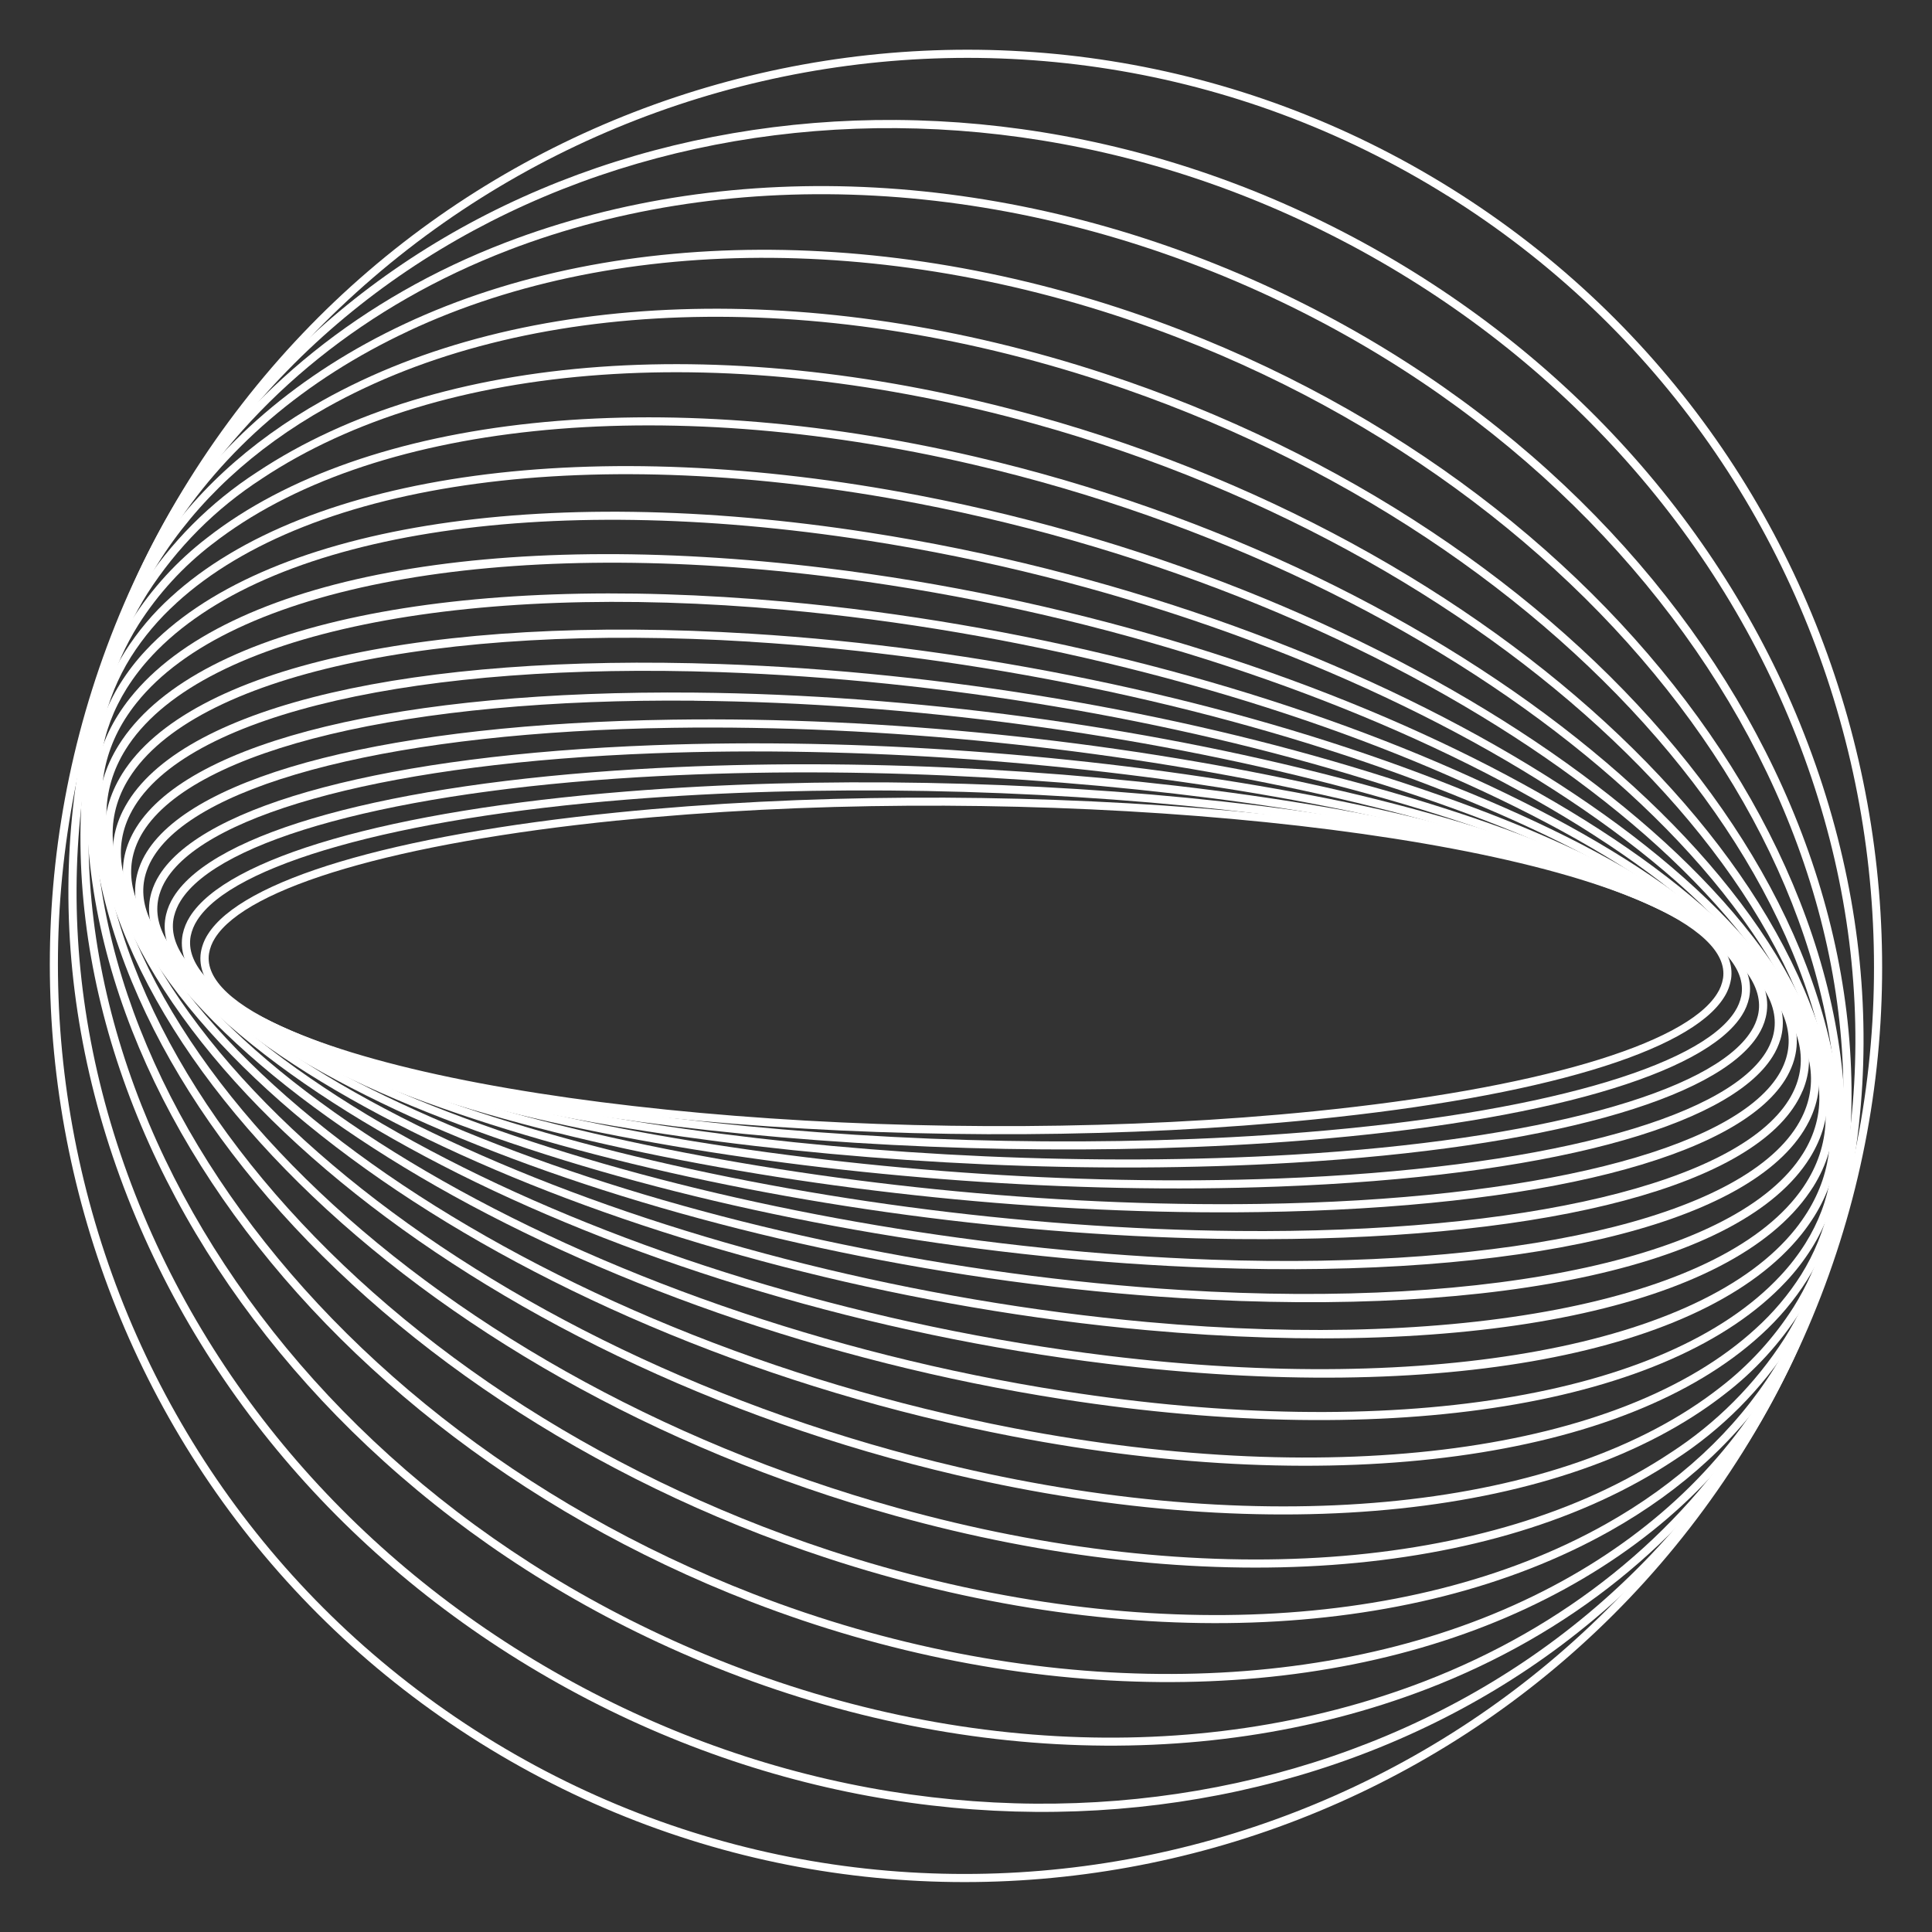 <svg xmlns="http://www.w3.org/2000/svg" xmlns:xlink="http://www.w3.org/1999/xlink" id="eCWEmO4t1681" viewBox="0 0 320 320"><rect x="0" y="0" width="320" height="320" fill="#333333" stroke="none"/><style><![CDATA[#eCWEmO4t1682_tr {animation: eCWEmO4t1682_tr__tr 100000ms linear infinite normal forwards}@keyframes eCWEmO4t1682_tr__tr { 0% {transform: translate(160px,160px) rotate(0deg)} 100% {transform: translate(160px,160px) rotate(-360deg)}}]]></style><g id="eCWEmO4t1682_tr" transform="translate(160,160) rotate(0)"><g transform="translate(-151.75,-151.762)"><g><g><g clip-path="url(#eCWEmO4t1689)"><g><g><path d="M96.94,33.31L565.5,233.96L206.56,270.19L-262,69.54L96.94,33.31Z" fill="#fff"></path></g></g><clipPath id="eCWEmO4t1689"><path d="M94.05,127.67c61.71-6.23,137.75-.24,169.52,13.37c9.53,4.08,14.22,8.49,13.57,12.75-.15.91-.49,1.79-.99,2.56-5.28,8.46-30.05,15.77-66.69,19.47-61.71,6.23-137.75.24-169.52-13.37-9.53-4.08-14.22-8.49-13.57-12.75.15-.91.49-1.78.99-2.56c5.28-8.45,30.05-15.77,66.69-19.48m184.41,26.33c.77-5-4.07-9.77-14.37-14.18-31.94-13.68-108.29-19.72-170.19-13.47-37.49,3.79-62.11,11.21-67.73,20.19-.58.9-.97,1.91-1.15,2.97-.77,5,4.07,9.77,14.37,14.19c31.94,13.68,108.29,19.72,170.18,13.47c37.49-3.79,62.12-11.22,67.73-20.2.58-.9.97-1.91,1.15-2.97v0h.01Z" transform="translate(0 0)" fill="none"></path></clipPath></g></g><g><g clip-path="url(#eCWEmO4t16816)"><g><g><path d="M93.42,31.25L523.19,246.99L210.07,272.24L-219.69,56.5L93.42,31.25Z" fill="#fff"></path></g></g><clipPath id="eCWEmO4t16816"><path d="M95.59,124.2c64.02-5.16,141.24,3.26,172.15,18.77c9,4.52,13.29,9.27,12.42,13.76-.19.9-.54,1.76-1.04,2.54-5.77,9.22-32.8,16.93-71.21,20.03-64.02,5.16-141.24-3.26-172.15-18.77-9-4.52-13.29-9.27-12.42-13.76.19-.9.54-1.76,1.04-2.54c5.76-9.22,32.8-16.93,71.21-20.03m185.88,32.79c1.02-5.21-3.41-10.33-13.14-15.22-31.09-15.61-108.63-24.09-172.86-18.91-39.31,3.17-66.17,10.97-72.27,20.73-.57.89-.97,1.88-1.19,2.91-1.02,5.21,3.4,10.33,13.14,15.22c31.1,15.6,108.64,24.09,172.86,18.91c39.31-3.17,66.17-10.97,72.27-20.73.57-.89.97-1.88,1.19-2.91v0Z" transform="translate(0 0)" fill="none"></path></clipPath></g></g><g><g clip-path="url(#eCWEmO4t16823)"><g><g><path d="M89.77,29.5L478.03,258.25L213.72,274L-174.54,45.25L89.77,29.5Z" fill="#fff"></path></g></g><clipPath id="eCWEmO4t16823"><path d="M97.59,120.49c66.25-3.94,144.39,7.12,174.18,24.67c8.43,4.97,12.28,10.09,11.14,14.82-.23.91-.6,1.78-1.11,2.57-6.34,10.14-35.23,18.04-75.9,20.46-66.25,3.94-144.39-7.12-174.18-24.67-8.43-4.97-12.28-10.09-11.14-14.82.23-.91.6-1.78,1.1-2.57c6.34-10.14,35.23-18.04,75.9-20.46m186.63,39.8c1.31-5.44-2.65-10.92-11.77-16.29-29.98-17.66-108.46-28.81-174.94-24.85-41.62,2.48-70.3,10.45-76.98,21.13-.57.9-1,1.88-1.25,2.92-1.31,5.44,2.65,10.92,11.77,16.29c29.98,17.66,108.46,28.81,174.94,24.85c41.62-2.48,70.31-10.46,76.98-21.14.57-.9,1-1.88,1.25-2.92v0v.01Z" fill="none"></path></clipPath></g></g><g><g clip-path="url(#eCWEmO4t16830)"><g><g><path d="M106.74,25.53L456.09,268.21l-259.33,9.75L-152.59,35.28l259.33-9.75Z" fill="#fff"></path></g></g><clipPath id="eCWEmO4t16830"><path d="M100.1,116.53c68.4-2.57,147.14,11.37,175.54,31.09c7.93,5.51,11.2,10.87,9.72,15.94-.27.89-.65,1.74-1.15,2.53-6.99,11.18-37.84,19.26-80.8,20.87-68.4,2.57-147.14-11.37-175.54-31.09l-.38.55.38-.55c-7.93-5.51-11.2-10.87-9.72-15.94.27-.89.65-1.74,1.15-2.53c6.99-11.18,37.85-19.26,80.8-20.87m186.54,47.41c1.66-5.68-1.78-11.55-10.24-17.42-28.6-19.86-107.71-33.92-176.36-31.33-43.97,1.65-74.57,9.8-81.9,21.52-.56.88-1,1.84-1.3,2.84-1.66,5.68,1.78,11.55,10.24,17.42c28.6,19.86,107.71,33.92,176.36,31.33c43.98-1.65,74.57-9.8,81.9-21.53.56-.88.99-1.84,1.3-2.84v0v.01Z" transform="translate(0 0)" fill="none"></path></clipPath></g></g><g><g clip-path="url(#eCWEmO4t16837)"><g><g><path d="M135.81,21.42L446.72,277.96l-279.03,4.11L-143.22,25.53l279.03-4.11Z" fill="#fff"></path></g></g><clipPath id="eCWEmO4t16837"><path d="M103.15,112.31c70.42-1.03,149.44,16.04,176.14,38.07c7.29,6.01,10.03,11.78,8.14,17.14-.29.83-.68,1.62-1.15,2.37-7.72,12.36-40.66,20.62-85.94,21.28C129.92,192.2,50.9,175.13,24.2,153.1c-7.29-6.01-10.03-11.78-8.14-17.14.29-.83.68-1.62,1.15-2.36c7.72-12.35,40.66-20.63,85.94-21.29M288.7,167.97c2.09-5.95-.79-12.22-8.56-18.63-26.91-22.2-106.32-39.42-177.02-38.38-46.34.68-78.98,8.99-87.05,21.9-.52.83-.96,1.72-1.28,2.65-2.09,5.95.79,12.22,8.56,18.63l.43-.52-.43.52c26.91,22.2,106.32,39.42,177.02,38.38c46.34-.68,78.99-9,87.05-21.91.52-.83.95-1.72,1.28-2.64v0Z" transform="translate(0 0)" fill="none"></path></clipPath></g></g><g><g clip-path="url(#eCWEmO4t16844)"><g><g><path d="M164.91,19L435.43,287.28l-296.84-2.79L-131.94,16.22l296.85,2.79v-.01Z" fill="#fff"></path></g></g><clipPath id="eCWEmO4t16844"><path d="M106.79,107.83c72.32.68,151.23,21.14,175.91,45.62c6.61,6.56,8.76,12.77,6.38,18.47-.3.71-.65,1.39-1.06,2.04-8.56,13.69-43.74,22.14-91.32,21.69-72.32-.68-151.23-21.14-175.91-45.62-6.61-6.56-8.76-12.77-6.38-18.47.3-.71.65-1.4,1.06-2.05c8.55-13.67,43.74-22.14,91.31-21.69m183.55,64.61c2.61-6.25.36-12.96-6.68-19.94-24.9-24.69-104.23-45.33-176.85-46.01-48.71-.46-83.54,8.03-92.46,22.3-.45.72-.85,1.48-1.18,2.26-2.61,6.25-.36,12.96,6.68,19.94c24.9,24.69,104.23,45.33,176.85,46.01c48.71.46,83.55-8.04,92.45-22.3.45-.72.85-1.48,1.18-2.27v0l.01.01Z" transform="translate(0 0)" fill="none"></path></clipPath></g></g><g><g clip-path="url(#eCWEmO4t16851)"><g><g><path d="M193.54,18.41L422.32,295.95L109.95,285.09L-118.82,7.55L193.55,18.41h-.01Z" fill="#fff"></path></g></g><clipPath id="eCWEmO4t16851"><path d="M111.06,103.09c74.05,2.58,152.44,26.7,174.75,53.77c5.91,7.17,7.39,13.88,4.39,19.95-.25.5-.52.99-.82,1.47-9.51,15.21-47.1,23.86-96.96,22.12-74.05-2.58-152.44-26.7-174.75-53.77-5.91-7.17-7.39-13.88-4.39-19.95.25-.5.52-1,.82-1.47c9.52-15.22,47.1-23.85,96.96-22.12m180.36,74.32c3.25-6.59,1.71-13.79-4.56-21.4-22.52-27.33-101.36-51.68-175.74-54.26-51.06-1.78-88.24,6.9-98.13,22.72-.33.53-.63,1.07-.91,1.62-3.25,6.59-1.71,13.79,4.56,21.4C39.16,174.82,118,199.17,192.38,201.75c51.06,1.78,88.23-6.89,98.13-22.72.33-.53.63-1.07.91-1.62v0Z" transform="translate(0 0)" fill="none"></path></clipPath></g></g><g><g clip-path="url(#eCWEmO4t16858)"><g><g><path d="M221.18,19.78L407.59,303.82L82.3,283.72L-104.1,-0.33L221.18,19.78Z" fill="#fff"></path></g></g><clipPath id="eCWEmO4t16858"><path d="M116.03,98.06c75.59,4.67,153,32.73,172.57,62.55c5.17,7.88,5.88,15.17,2.11,21.67-.11.19-.22.38-.34.56-10.6,16.95-50.81,25.81-102.9,22.59-75.59-4.67-153-32.73-172.57-62.55l-.56.37.56-.37c-5.17-7.88-5.88-15.17-2.11-21.67.11-.19.22-.37.34-.56c10.63-17.01,50.81-25.82,102.91-22.6m175.83,84.9c4.05-6.98,3.33-14.74-2.15-23.08-19.78-30.13-97.66-58.46-173.61-63.15-53.36-3.3-93.1,5.58-104.12,23.2-.13.2-.25.41-.37.62-4.05,6.98-3.33,14.74,2.15,23.08c19.78,30.13,97.66,58.46,173.61,63.15c53.37,3.3,93.09-5.56,104.12-23.2.13-.2.25-.41.37-.62v0Z" fill="none"></path></clipPath></g></g><g><g clip-path="url(#eCWEmO4t16865)"><g><g><path d="M247.22,23.18L391.61,310.74L56.29,280.32L-88.11,-7.25L247.22,23.18Z" fill="#fff"></path></g></g><clipPath id="eCWEmO4t16865"><path d="M13.09,115.08C25.63,96.67,68.27,87.92,121.73,92.77c76.9,6.98,152.84,39.27,169.26,71.97c4.21,8.39,4.19,16.08-.06,22.88-.17.27-.34.54-.52.8-12.54,18.41-55.18,27.16-108.64,22.31-76.9-6.98-152.84-39.27-169.26-71.97-4.21-8.39-4.17-16.11.06-22.88.17-.27.34-.53.52-.8m279.1,49.05c-16.61-33.08-93.03-65.69-170.34-72.71-54.77-4.97-96.87,3.81-109.88,22.9-.19.28-.38.57-.56.86-4.51,7.22-4.55,15.35-.11,24.18c16.61,33.08,93.03,65.69,170.34,72.71c54.77,4.97,96.87-3.81,109.88-22.9.2-.29.38-.57.57-.86c4.51-7.21,4.54-15.34.11-24.17v0l-.01-.01Z" fill="none"></path></clipPath></g></g><g><g clip-path="url(#eCWEmO4t16872)"><g><g><path d="M271.11,28.67l103.5,287.88L32.39,274.83L-71.11,-13.05L271.11,28.67Z" fill="#fff"></path></g></g><clipPath id="eCWEmO4t16872"><path d="M14.38,108.17c15.4-19.3,60.09-27.54,113.84-20.99c77.98,9.5,151.87,46.32,164.72,82.08c3.08,8.58,2.45,16.41-1.87,23.32-.6.95-1.25,1.87-1.95,2.75-15.4,19.3-60.09,27.54-113.84,20.99C97.3,206.82,23.41,170,10.55,134.24c-3.08-8.58-2.45-16.41,1.87-23.32.6-.95,1.25-1.87,1.96-2.75M294.21,168.8c-13.01-36.19-87.4-73.4-165.83-82.96-55.04-6.71-99.13,1.53-115.05,21.49-.74.93-1.43,1.89-2.06,2.9-4.54,7.26-5.21,15.48-1.98,24.46c13.01,36.19,87.4,73.4,165.83,82.96c55.04,6.71,99.13-1.52,115.05-21.49.74-.93,1.43-1.9,2.06-2.9c4.54-7.27,5.21-15.48,1.98-24.46v0Z" transform="translate(0 0)" fill="none"></path></clipPath></g></g><g><g clip-path="url(#eCWEmO4t16879)"><g><g><path d="M292.37,36.23l64.5,284.82L11.12,267.26L-53.37,-17.55L292.38,36.23h-.01Z" fill="#fff"></path></g></g><clipPath id="eCWEmO4t16879"><path d="M16.91,100.38C35.79,80.17,81.24,72.86,135.55,81.31c78.76,12.26,150.03,53.92,158.85,92.88c1.96,8.65.74,16.53-3.61,23.5-1.22,1.94-2.62,3.75-4.19,5.42-18.88,20.21-64.33,27.52-118.64,19.07C89.2,209.92,17.93,168.26,9.12,129.3c-1.96-8.65-.75-16.53,3.61-23.5c1.22-1.94,2.62-3.75,4.19-5.42M295.7,173.89c-8.93-39.45-80.69-81.58-159.95-93.91C81.02,71.46,35.1,78.93,15.92,99.46c-1.59,1.69-3.02,3.54-4.25,5.51-4.58,7.34-5.98,16.23-3.88,24.63c8.93,39.45,80.69,81.58,159.95,93.91c54.74,8.52,100.65,1.05,119.83-19.48c1.59-1.69,3.01-3.54,4.25-5.51c4.58-7.34,5.98-16.23,3.88-24.63v0Z" transform="translate(0 0)" fill="none"></path></clipPath></g></g><g><g clip-path="url(#eCWEmO4t16886)"><g><g><path d="M312.6,42.58l29.04,285.84L-9.1,260.92L-38.14,-24.93L312.6,42.58Z" fill="#fff"></path></g></g><clipPath id="eCWEmO4t16886"><path d="M20.98,91.63C43.32,71.19,90.37,64.88,143.77,75.15c79.24,15.25,147.21,62.09,151.51,104.41.97,8.15-.87,16.39-5.21,23.35-2.1,3.31-4.64,6.32-7.55,8.94-22.34,20.44-69.39,26.75-122.79,16.48C80.49,213.09,12.52,166.25,8.22,123.93c-.97-8.15.87-16.39,5.21-23.35c2.1-3.31,4.64-6.32,7.55-8.94m275.63,87.79c-4.36-42.87-72.81-90.24-152.59-105.6-53.8-10.36-101.3-3.92-123.95,16.81-2.96,2.67-5.53,5.74-7.66,9.11-4.54,7.25-6.49,15.82-5.53,24.32c4.36,42.87,72.81,90.24,152.59,105.6c53.8,10.36,101.3,3.92,123.95-16.81c2.96-2.68,5.53-5.74,7.66-9.11c4.54-7.25,6.49-15.82,5.53-24.32v0Z" transform="translate(0 0)" fill="none"></path></clipPath></g></g><g><g clip-path="url(#eCWEmO4t16893)"><g><g><path d="M330.86,48.38l-4.69,289.13-353.53-82.4l4.69-289.13l353.53,82.4Z" fill="#fff"></path></g></g><clipPath id="eCWEmO4t16893"><path d="M26.94,81.86c25.88-20.2,74.16-25.24,126.02-13.15c79.36,18.5,143.32,70.85,142.57,116.7-.09,8.09-2.41,16-6.71,22.85-3.27,5.14-7.42,9.67-12.25,13.37-25.88,20.2-74.16,25.24-126.02,13.15C71.19,216.29,7.22,163.94,7.97,118.09c.09-8.09,2.41-16,6.71-22.86c3.27-5.14,7.42-9.67,12.25-13.37M296.87,185.43c.76-46.45-63.67-99.4-143.62-118.03C101.01,55.22,52.29,60.36,26.1,80.8c-4.96,3.8-9.22,8.45-12.57,13.72-4.43,7.06-6.82,15.21-6.91,23.54-.75,46.45,63.67,99.4,143.62,118.03c52.24,12.18,100.96,7.04,127.15-13.4c4.96-3.8,9.22-8.45,12.57-13.72c4.43-7.06,6.82-15.21,6.91-23.54v0Z" fill="none"></path></clipPath></g></g><g><g clip-path="url(#eCWEmO4t168100)"><g><g><path d="M345.61,55.49L308.44,345.58L-42.11,248L-4.95,-42.09L345.61,55.49Z" fill="#fff"></path></g></g><clipPath id="eCWEmO4t168100"><path d="M35.11,71.05c29.72-19.73,77.58-23.12,128.03-9.08c79.09,22.01,138.27,80.22,131.93,129.76-.97,7.7-3.6,15.09-7.72,21.67-4.89,7.63-11.36,14.12-18.97,19.03-29.72,19.72-77.58,23.12-128.03,9.08C61.26,219.5,2.07,161.29,8.42,111.75l-.67-.09.67.09c.97-7.7,3.61-15.09,7.73-21.67c4.89-7.63,11.36-14.12,18.97-19.03M296.41,191.91c6.43-50.17-53.19-109.04-132.9-131.23-50.83-14.15-99.1-10.69-129.14,9.25C26.6,74.95,19.99,81.58,15,89.37c-4.22,6.74-6.92,14.32-7.91,22.21-6.43,50.17,53.19,109.04,132.9,131.23c50.82,14.14,99.1,10.69,129.14-9.25c7.78-5.02,14.38-11.65,19.37-19.44c4.22-6.74,6.92-14.32,7.91-22.21Z" transform="translate(0 0)" fill="none"></path></clipPath></g></g><g><g clip-path="url(#eCWEmO4t168107)"><g><g><path d="M356.59,63.69l-67.8,288.65L-53.1,239.8L14.7,-48.85L356.59,63.69Z" fill="#fff"></path></g></g><clipPath id="eCWEmO4t168107"><path d="M45.84,59.27c32.81-18.4,80.87-20.01,128.58-4.31c78.39,25.8,131.96,90.23,119.42,143.62-1.64,7.01-4.42,13.7-8.23,19.8-6.45,10.32-15.88,19.08-27.95,25.85-32.81,18.4-80.87,20.01-128.58,4.31C50.69,222.73,-2.88,158.3,9.66,104.92c1.64-7.01,4.42-13.7,8.23-19.8C24.34,74.8,33.77,66.04,45.84,59.27M295.15,198.89c12.69-54.05-41.28-119.19-120.31-145.2C126.78,37.87,78.31,39.52,45.18,58.1C32.91,64.98,23.31,73.89,16.75,84.4c-3.89,6.23-6.73,13.06-8.4,20.21l.66.15-.66-.15C-4.34,158.66,49.63,223.8,128.66,249.81c48.05,15.82,96.52,14.17,129.65-4.41c12.28-6.88,21.87-15.79,28.44-26.31c3.89-6.23,6.73-13.06,8.4-20.21v0v.01Z" transform="translate(0 0)" fill="none"></path></clipPath></g></g><g><g clip-path="url(#eCWEmO4t168114)"><g><g><path d="M363.64,72.81l-96.05,284.7L-60.14,230.68l96.05-284.7L363.64,72.82v-.01Z" fill="#fff"></path></g></g><clipPath id="eCWEmO4t168114"><path d="M59.38,46.6c35.32-16.55,82.96-16.15,127.44,1.07c77.21,29.88,124.27,100.89,104.91,158.29-2.01,5.98-4.72,11.71-8.06,17.06-8.92,14.27-22.34,25.81-39.57,33.87-35.32,16.55-82.96,16.15-127.44-1.07C39.46,225.94,-7.61,154.93,11.75,97.54c2.01-5.98,4.72-11.71,8.06-17.06c8.92-14.27,22.33-25.8,39.57-33.87M293.01,206.39c19.59-58.07-27.83-129.83-105.7-159.97-44.82-17.35-92.85-17.73-128.5-1.03-17.47,8.18-31.08,19.89-40.13,34.37-3.4,5.44-6.15,11.27-8.2,17.35-19.59,58.07,27.83,129.83,105.7,159.97c44.82,17.35,92.85,17.73,128.5,1.03c17.47-8.18,31.08-19.89,40.13-34.37c3.4-5.44,6.15-11.27,8.2-17.35Z" fill="none"></path></clipPath></g></g><g><g clip-path="url(#eCWEmO4t168121)"><g><g><path d="M366.62,82.61L245.29,360.81L-63.13,220.88L58.2,-57.33L366.62,82.61Z" fill="#fff"></path></g></g><clipPath id="eCWEmO4t168121"><path d="M75.9,33.22c37.63-14.46,83.02-11.95,124.52,6.88c75.51,34.26,115.1,112.22,88.25,173.79-1.93,4.42-4.18,8.7-6.74,12.79-12.12,19.4-30.99,34.62-54.35,43.6-37.63,14.46-83.02,11.95-124.52-6.88-75.5-34.27-115.09-112.23-88.24-173.79c1.93-4.42,4.18-8.7,6.74-12.79c12.12-19.4,30.99-34.62,54.35-43.6m214,181.2c27.14-62.23-12.75-140.99-88.93-175.55-41.83-18.98-87.59-21.49-125.56-6.91-23.63,9.08-42.73,24.49-55,44.14-2.59,4.15-4.88,8.48-6.83,12.96-27.14,62.23,12.75,140.99,88.93,175.55c41.83,18.98,87.59,21.49,125.56,6.91c23.63-9.08,42.73-24.49,55.01-44.14c2.59-4.15,4.88-8.48,6.83-12.96v0h-.01Z" transform="translate(0 0)" fill="none"></path></clipPath></g></g><g><g clip-path="url(#eCWEmO4t168128)"><g><g><rect width="298.97" height="322.27" rx="0" ry="0" transform="matrix(.469-.883 0.883 0.469-60.777 208.181)" fill="#fff"></rect></g></g><clipPath id="eCWEmO4t168128"><path d="M215.29,32.26c35.49,18.88,62.24,49.05,75.32,84.98c13.07,35.9,10.93,73.24-6.04,105.14-1.36,2.55-2.79,5.02-4.3,7.44-37.52,60.04-121.67,78.85-192.07,41.4-35.49-18.88-62.24-49.05-75.32-84.98-13.07-35.89-10.92-73.23,6.05-105.13c1.36-2.55,2.79-5.02,4.3-7.44C60.76,13.63,144.89,-5.17,215.3,32.27m70.46,190.75c17.15-32.24,19.32-69.97,6.12-106.24-13.19-36.24-40.17-66.67-75.95-85.71C144.88,-6.7,59.98,12.31,22.08,72.96c-1.52,2.44-2.98,4.95-4.35,7.52-17.15,32.24-19.32,69.97-6.11,106.23c13.2,36.24,40.17,66.67,75.95,85.71c71.04,37.78,155.93,18.79,193.84-41.87c1.53-2.44,2.98-4.95,4.35-7.53v0Z" transform="translate(0 0)" fill="none"></path></clipPath></g></g><g><g clip-path="url(#eCWEmO4t168135)"><g><g><rect width="303.57" height="303.57" rx="0" ry="0" transform="matrix(.53-.848 0.848 0.53-57.415 200.013)" fill="#fff"></rect></g></g><clipPath id="eCWEmO4t168135"><path d="M231.48,24.17c70.34,43.97,91.8,136.96,47.84,207.31-43.96,70.34-136.96,91.81-207.31,47.84-70.34-43.97-91.8-136.96-47.84-207.31c43.97-70.34,136.96-91.8,207.31-47.83m48.98,208.01c44.36-70.97,22.7-164.8-48.27-209.16s-164.8-22.7-209.16,48.27C-21.32,142.27,0.33,236.1,71.3,280.46s164.8,22.71,209.16-48.27Z" fill="none"></path></clipPath></g></g></g></g></g></svg>